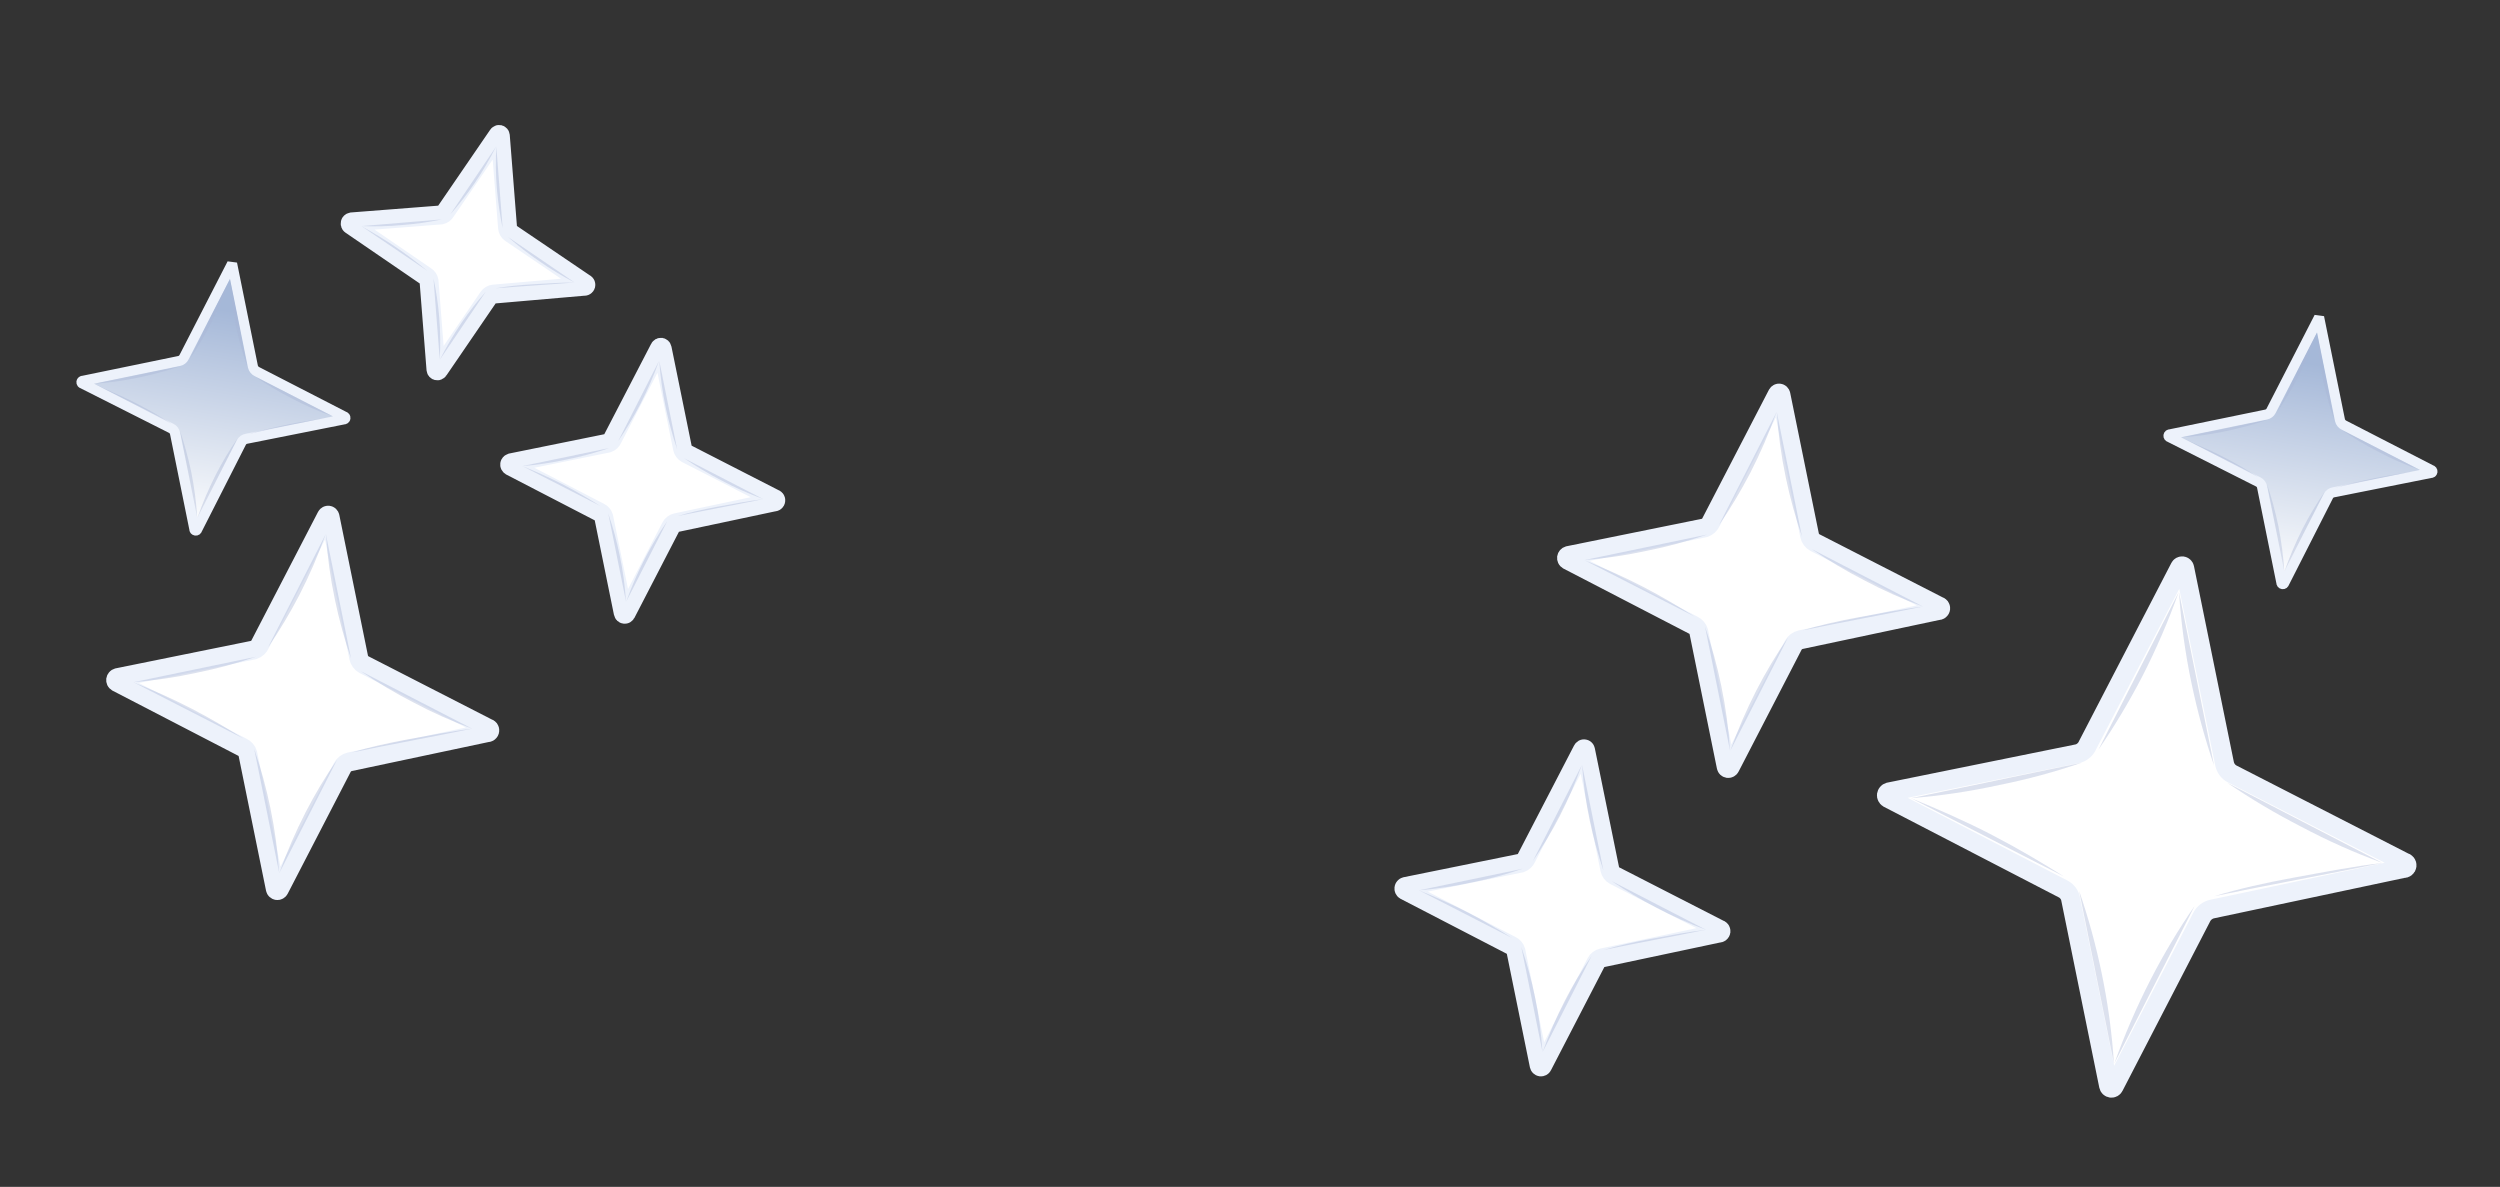 <svg width="99" height="47" viewBox="0 0 99 47" fill="none" xmlns="http://www.w3.org/2000/svg">
<rect x="0" y="0" width="99" height="47" fill="#333333" stroke="none"/>
<path d="M95.175 34.391L87.596 35.999C87.511 36.018 87.431 36.056 87.362 36.108C87.293 36.161 87.235 36.228 87.194 36.305L83.717 43.028C83.706 43.05 83.689 43.068 83.668 43.079C83.646 43.091 83.622 43.095 83.598 43.092C83.574 43.088 83.552 43.078 83.534 43.061C83.516 43.044 83.505 43.022 83.5 42.998L81.985 35.546C81.961 35.468 81.921 35.396 81.867 35.334C81.813 35.273 81.747 35.223 81.673 35.189L74.768 31.613C74.745 31.599 74.727 31.578 74.715 31.554C74.703 31.53 74.699 31.503 74.703 31.476C74.707 31.449 74.718 31.424 74.736 31.404C74.753 31.383 74.776 31.369 74.802 31.361L82.312 29.837C82.391 29.809 82.465 29.765 82.527 29.707C82.589 29.65 82.638 29.58 82.671 29.502L86.319 22.465C86.329 22.445 86.344 22.43 86.363 22.42C86.382 22.41 86.404 22.406 86.425 22.409C86.447 22.412 86.467 22.421 86.482 22.436C86.498 22.451 86.509 22.47 86.513 22.491L88.092 30.243C88.109 30.327 88.144 30.407 88.195 30.476C88.246 30.546 88.311 30.603 88.386 30.644L95.21 34.14C95.243 34.144 95.273 34.162 95.293 34.189C95.314 34.215 95.322 34.249 95.318 34.282C95.313 34.316 95.296 34.346 95.269 34.366C95.242 34.387 95.208 34.396 95.175 34.391Z" fill="white" stroke="#EDF2FB" stroke-width="0.75"/>
<path opacity="0.41" d="M86.289 23.45L87.676 30.314C87.313 29.248 87.015 28.161 86.784 27.059C86.534 25.869 86.368 24.663 86.289 23.45Z" fill="#A8B6D4"/>
<path opacity="0.41" d="M86.277 23.448L83.098 29.687C83.734 28.758 84.313 27.791 84.832 26.791C85.386 25.71 85.869 24.593 86.277 23.448Z" fill="#A8B6D4"/>
<path opacity="0.41" d="M83.725 42.121L86.904 35.881C86.264 36.808 85.686 37.776 85.171 38.778C84.616 39.859 84.133 40.976 83.725 42.121Z" fill="#A8B6D4"/>
<path opacity="0.41" d="M83.713 42.12L82.334 35.28C82.701 36.345 82.999 37.432 83.226 38.535C83.472 39.717 83.635 40.915 83.713 42.12Z" fill="#A8B6D4"/>
<path opacity="0.41" d="M75.676 31.608L82.436 30.203C81.371 30.569 80.282 30.864 79.177 31.085C78.023 31.339 76.853 31.514 75.676 31.608Z" fill="#A8B6D4"/>
<path opacity="0.41" d="M75.676 31.608L81.728 34.707C80.882 34.172 79.936 33.612 78.905 33.075C77.874 32.538 76.678 32.013 75.676 31.608Z" fill="#A8B6D4"/>
<path opacity="0.41" d="M94.344 34.172L88.209 31.004C89.14 31.639 90.11 32.215 91.112 32.729C92.155 33.285 93.235 33.767 94.344 34.172Z" fill="#A8B6D4"/>
<path opacity="0.41" d="M94.345 34.173C92.132 34.627 89.891 35.032 87.69 35.488C88.648 35.199 89.704 34.959 90.836 34.753C91.969 34.547 93.271 34.294 94.345 34.173Z" fill="#A8B6D4"/>
<path d="M76.748 24.178L71.301 25.333C71.24 25.347 71.183 25.374 71.133 25.412C71.083 25.45 71.042 25.498 71.012 25.553L68.514 30.385C68.506 30.401 68.493 30.413 68.478 30.422C68.463 30.43 68.445 30.433 68.428 30.431C68.411 30.428 68.395 30.421 68.382 30.409C68.369 30.396 68.361 30.381 68.358 30.363L67.269 25.008C67.251 24.952 67.223 24.9 67.184 24.856C67.145 24.811 67.098 24.776 67.045 24.752L62.082 22.181C62.066 22.171 62.052 22.157 62.044 22.139C62.036 22.122 62.033 22.102 62.035 22.083C62.038 22.064 62.046 22.046 62.059 22.031C62.072 22.016 62.088 22.006 62.107 22L67.504 20.905C67.561 20.885 67.614 20.853 67.658 20.812C67.703 20.77 67.738 20.72 67.762 20.664L70.383 15.607C70.391 15.593 70.402 15.582 70.415 15.575C70.429 15.567 70.445 15.565 70.46 15.567C70.475 15.569 70.49 15.576 70.501 15.586C70.512 15.597 70.52 15.611 70.523 15.626L71.658 21.197C71.67 21.258 71.695 21.315 71.732 21.365C71.768 21.414 71.815 21.456 71.869 21.485L76.773 23.997C76.797 24 76.818 24.013 76.833 24.032C76.847 24.052 76.854 24.076 76.851 24.1C76.847 24.124 76.835 24.146 76.815 24.16C76.796 24.175 76.772 24.181 76.748 24.178Z" fill="white" stroke="#EDF2FB" stroke-width="0.75"/>
<path opacity="0.41" d="M70.361 16.316L71.358 21.249C71.097 20.483 70.883 19.702 70.717 18.91C70.537 18.055 70.418 17.188 70.361 16.316Z" fill="#A8B6D4"/>
<path opacity="0.41" d="M70.353 16.315L68.069 20.799C68.526 20.131 68.942 19.436 69.315 18.718C69.713 17.941 70.06 17.138 70.353 16.315Z" fill="#A8B6D4"/>
<path opacity="0.41" d="M68.518 29.734L70.803 25.25C70.343 25.916 69.927 26.611 69.557 27.331C69.158 28.108 68.811 28.911 68.518 29.734Z" fill="#A8B6D4"/>
<path opacity="0.41" d="M68.51 29.732L67.519 24.816C67.783 25.581 67.998 26.363 68.161 27.156C68.338 28.005 68.455 28.866 68.51 29.732Z" fill="#A8B6D4"/>
<path opacity="0.41" d="M62.734 22.18L67.593 21.17C66.827 21.433 66.044 21.645 65.25 21.804C64.421 21.986 63.581 22.112 62.734 22.18Z" fill="#A8B6D4"/>
<path opacity="0.41" d="M62.734 22.178L67.084 24.405C66.476 24.02 65.796 23.617 65.055 23.232C64.314 22.846 63.455 22.469 62.734 22.178Z" fill="#A8B6D4"/>
<path opacity="0.41" d="M76.151 24.02L71.742 21.743C72.411 22.199 73.108 22.613 73.829 22.983C74.578 23.382 75.354 23.729 76.151 24.02Z" fill="#A8B6D4"/>
<path opacity="0.41" d="M76.152 24.021C74.562 24.348 72.952 24.638 71.369 24.966C72.058 24.759 72.817 24.586 73.631 24.438C74.445 24.29 75.38 24.108 76.152 24.021Z" fill="#A8B6D4"/>
<path d="M68.063 36.951L63.447 37.93C63.395 37.942 63.346 37.965 63.304 37.997C63.262 38.029 63.227 38.07 63.202 38.117L61.084 42.211C61.078 42.224 61.068 42.235 61.054 42.242C61.041 42.249 61.027 42.252 61.012 42.25C60.997 42.248 60.984 42.241 60.973 42.231C60.962 42.221 60.955 42.207 60.952 42.193L60.029 37.654C60.015 37.607 59.991 37.563 59.958 37.525C59.925 37.488 59.885 37.458 59.84 37.437L55.634 35.259C55.62 35.251 55.609 35.238 55.602 35.223C55.595 35.208 55.593 35.192 55.595 35.176C55.597 35.159 55.604 35.144 55.615 35.132C55.625 35.119 55.639 35.11 55.655 35.106L60.229 34.178C60.277 34.161 60.322 34.134 60.359 34.099C60.397 34.063 60.427 34.021 60.448 33.974L62.669 29.688C62.675 29.676 62.685 29.666 62.696 29.66C62.708 29.654 62.721 29.652 62.734 29.654C62.747 29.655 62.759 29.661 62.769 29.67C62.778 29.679 62.785 29.691 62.787 29.704L63.749 34.425C63.759 34.476 63.781 34.525 63.812 34.567C63.843 34.609 63.882 34.644 63.928 34.669L68.084 36.798C68.104 36.801 68.122 36.811 68.135 36.828C68.147 36.844 68.152 36.865 68.15 36.885C68.147 36.905 68.136 36.924 68.12 36.936C68.103 36.948 68.083 36.954 68.063 36.951Z" fill="white" stroke="#EDF2FB" stroke-width="0.75"/>
<path opacity="0.41" d="M62.65 30.289L63.495 34.469C63.274 33.82 63.093 33.158 62.952 32.487C62.799 31.762 62.699 31.028 62.65 30.289Z" fill="#A8B6D4"/>
<path opacity="0.41" d="M62.644 30.287L60.708 34.087C61.096 33.521 61.448 32.932 61.764 32.323C62.102 31.664 62.396 30.984 62.644 30.287Z" fill="#A8B6D4"/>
<path opacity="0.41" d="M61.089 41.659L63.025 37.859C62.636 38.423 62.283 39.013 61.969 39.623C61.632 40.281 61.338 40.962 61.089 41.659Z" fill="#A8B6D4"/>
<path opacity="0.41" d="M61.082 41.658L60.242 37.493C60.466 38.142 60.647 38.804 60.785 39.476C60.936 40.195 61.035 40.925 61.082 41.658Z" fill="#A8B6D4"/>
<path opacity="0.41" d="M56.187 35.256L60.304 34.4C59.655 34.623 58.992 34.803 58.319 34.937C57.616 35.092 56.904 35.199 56.187 35.256Z" fill="#A8B6D4"/>
<path opacity="0.41" d="M56.188 35.256L59.873 37.143C59.358 36.817 58.782 36.476 58.154 36.149C57.526 35.822 56.798 35.502 56.188 35.256Z" fill="#A8B6D4"/>
<path opacity="0.41" d="M67.557 36.819L63.82 34.89C64.387 35.276 64.978 35.627 65.588 35.94C66.223 36.279 66.881 36.572 67.557 36.819Z" fill="#A8B6D4"/>
<path opacity="0.41" d="M67.557 36.818C66.209 37.095 64.844 37.341 63.504 37.619C64.087 37.443 64.73 37.297 65.42 37.172C66.11 37.046 66.903 36.892 67.557 36.818Z" fill="#A8B6D4"/>
<path d="M19.293 29.013L13.846 30.168C13.785 30.182 13.728 30.209 13.678 30.247C13.628 30.285 13.587 30.333 13.557 30.388L11.059 35.22C11.051 35.236 11.038 35.248 11.023 35.257C11.008 35.265 10.99 35.268 10.973 35.266C10.956 35.263 10.94 35.255 10.927 35.243C10.914 35.231 10.906 35.216 10.903 35.199L9.813 29.843C9.796 29.787 9.768 29.735 9.729 29.691C9.69 29.646 9.643 29.611 9.589 29.586L4.627 27.016C4.611 27.006 4.597 26.991 4.589 26.974C4.581 26.956 4.578 26.937 4.58 26.918C4.583 26.899 4.591 26.881 4.604 26.866C4.616 26.851 4.633 26.841 4.652 26.835L10.049 25.74C10.106 25.72 10.159 25.688 10.203 25.647C10.248 25.605 10.283 25.555 10.307 25.499L12.928 20.442C12.935 20.428 12.947 20.417 12.96 20.41C12.974 20.402 12.99 20.4 13.005 20.402C13.02 20.404 13.035 20.411 13.046 20.421C13.057 20.432 13.065 20.446 13.068 20.461L14.203 26.032C14.215 26.093 14.24 26.15 14.277 26.2C14.313 26.249 14.36 26.291 14.414 26.32L19.318 28.832C19.342 28.835 19.363 28.848 19.378 28.867C19.392 28.887 19.399 28.911 19.395 28.935C19.392 28.959 19.38 28.98 19.36 28.995C19.341 29.01 19.317 29.016 19.293 29.013Z" fill="white" stroke="#EDF2FB" stroke-width="0.75"/>
<path opacity="0.41" d="M12.906 21.152L13.903 26.085C13.642 25.319 13.428 24.538 13.262 23.746C13.082 22.891 12.963 22.024 12.906 21.152Z" fill="#A8B6D4"/>
<path opacity="0.41" d="M12.898 21.151L10.614 25.635C11.071 24.967 11.487 24.272 11.86 23.554C12.258 22.777 12.605 21.974 12.898 21.151Z" fill="#A8B6D4"/>
<path opacity="0.41" d="M11.063 34.569L13.348 30.085C12.888 30.751 12.472 31.446 12.102 32.166C11.703 32.943 11.356 33.746 11.063 34.569Z" fill="#A8B6D4"/>
<path opacity="0.41" d="M11.055 34.566L10.065 29.651C10.328 30.416 10.543 31.198 10.706 31.991C10.883 32.84 10.999 33.701 11.055 34.566Z" fill="#A8B6D4"/>
<path opacity="0.41" d="M5.279 27.015L10.138 26.006C9.372 26.269 8.589 26.481 7.795 26.64C6.966 26.822 6.126 26.948 5.279 27.015Z" fill="#A8B6D4"/>
<path opacity="0.41" d="M5.279 27.015L9.629 29.241C9.021 28.857 8.341 28.454 7.6 28.069C6.859 27.683 6 27.306 5.279 27.015Z" fill="#A8B6D4"/>
<path opacity="0.41" d="M18.696 28.855L14.287 26.578C14.956 27.034 15.653 27.448 16.373 27.818C17.123 28.217 17.899 28.564 18.696 28.855Z" fill="#A8B6D4"/>
<path opacity="0.41" d="M18.695 28.857C17.105 29.184 15.495 29.474 13.912 29.802C14.601 29.595 15.36 29.422 16.174 29.274C16.988 29.126 17.923 28.944 18.695 28.857Z" fill="#A8B6D4"/>
<path d="M23.126 11.335L19.547 11.646C19.506 11.651 19.467 11.663 19.433 11.684C19.398 11.704 19.367 11.732 19.344 11.765L17.364 14.662C17.358 14.672 17.349 14.679 17.338 14.683C17.328 14.687 17.316 14.688 17.305 14.685C17.294 14.682 17.285 14.676 17.277 14.667C17.27 14.659 17.266 14.648 17.265 14.636L16.989 11.121C16.983 11.084 16.968 11.048 16.947 11.017C16.926 10.985 16.898 10.959 16.866 10.939L13.89 8.902C13.88 8.895 13.873 8.884 13.869 8.872C13.865 8.86 13.865 8.848 13.868 8.836C13.871 8.823 13.878 8.813 13.887 8.804C13.896 8.796 13.908 8.79 13.92 8.788L17.463 8.512C17.501 8.503 17.537 8.487 17.569 8.464C17.601 8.441 17.627 8.412 17.647 8.378L19.724 5.345C19.73 5.337 19.738 5.33 19.747 5.327C19.756 5.323 19.767 5.323 19.776 5.325C19.786 5.328 19.794 5.333 19.801 5.341C19.807 5.349 19.811 5.358 19.812 5.368L20.1 9.025C20.103 9.065 20.115 9.104 20.134 9.138C20.154 9.173 20.181 9.203 20.213 9.227L23.156 11.221C23.171 11.225 23.184 11.235 23.192 11.248C23.2 11.262 23.202 11.278 23.198 11.293C23.194 11.308 23.184 11.321 23.17 11.329C23.157 11.337 23.141 11.339 23.126 11.335Z" fill="white" stroke="#EDF2FB" stroke-width="0.75"/>
<path opacity="0.41" d="M19.654 5.799L19.905 9.036C19.798 8.525 19.722 8.008 19.678 7.488C19.63 6.926 19.622 6.362 19.654 5.799Z" fill="#A8B6D4"/>
<path opacity="0.41" d="M19.65 5.796L17.834 8.488C18.18 8.096 18.501 7.684 18.796 7.253C19.112 6.787 19.398 6.3 19.65 5.796Z" fill="#A8B6D4"/>
<path opacity="0.41" d="M17.418 14.246L19.234 11.554C18.887 11.944 18.566 12.357 18.273 12.789C17.956 13.255 17.671 13.742 17.418 14.246Z" fill="#A8B6D4"/>
<path opacity="0.41" d="M17.414 14.244L17.166 11.019C17.275 11.529 17.351 12.047 17.393 12.567C17.439 13.125 17.446 13.685 17.414 14.244Z" fill="#A8B6D4"/>
<path opacity="0.41" d="M14.307 8.953L17.498 8.688C16.987 8.797 16.469 8.871 15.948 8.91C15.402 8.962 14.854 8.976 14.307 8.953Z" fill="#A8B6D4"/>
<path opacity="0.41" d="M14.309 8.953L16.919 10.722C16.56 10.428 16.156 10.116 15.712 9.811C15.268 9.505 14.747 9.196 14.309 8.953Z" fill="#A8B6D4"/>
<path opacity="0.41" d="M22.756 11.186L20.111 9.381C20.504 9.726 20.918 10.046 21.35 10.339C21.798 10.654 22.268 10.937 22.756 11.186Z" fill="#A8B6D4"/>
<path opacity="0.41" d="M22.756 11.188C21.711 11.272 20.657 11.332 19.618 11.417C20.075 11.338 20.575 11.288 21.108 11.257C21.641 11.226 22.254 11.183 22.756 11.188Z" fill="#A8B6D4"/>
<path d="M30.648 19.877L26.774 20.699C26.731 20.709 26.69 20.728 26.655 20.755C26.619 20.782 26.59 20.816 26.569 20.855L24.792 24.292C24.786 24.303 24.777 24.312 24.767 24.318C24.756 24.324 24.743 24.326 24.731 24.324C24.718 24.323 24.707 24.317 24.698 24.309C24.689 24.3 24.683 24.289 24.681 24.277L23.906 20.468C23.894 20.427 23.874 20.391 23.846 20.359C23.819 20.328 23.785 20.302 23.747 20.285L20.217 18.457C20.206 18.45 20.196 18.439 20.19 18.427C20.184 18.415 20.182 18.401 20.184 18.387C20.186 18.373 20.192 18.36 20.201 18.35C20.21 18.34 20.222 18.332 20.235 18.328L24.073 17.549C24.114 17.535 24.152 17.512 24.183 17.483C24.215 17.453 24.24 17.418 24.257 17.378L26.122 13.781C26.127 13.771 26.135 13.763 26.144 13.758C26.154 13.753 26.165 13.751 26.176 13.752C26.187 13.754 26.197 13.759 26.205 13.766C26.213 13.774 26.219 13.784 26.221 13.794L27.028 17.757C27.037 17.8 27.055 17.841 27.081 17.876C27.107 17.912 27.14 17.941 27.178 17.962L30.666 19.748C30.683 19.751 30.698 19.76 30.709 19.774C30.719 19.787 30.724 19.805 30.721 19.822C30.719 19.839 30.71 19.854 30.697 19.864C30.683 19.875 30.666 19.879 30.648 19.877Z" fill="white" stroke="#EDF2FB" stroke-width="0.75"/>
<path opacity="0.41" d="M26.107 14.285L26.816 17.794C26.631 17.249 26.479 16.693 26.36 16.13C26.233 15.522 26.148 14.905 26.107 14.285Z" fill="#A8B6D4"/>
<path opacity="0.41" d="M26.1 14.286L24.476 17.475C24.801 17 25.096 16.505 25.362 15.994C25.645 15.442 25.892 14.871 26.1 14.286Z" fill="#A8B6D4"/>
<path opacity="0.41" d="M24.796 23.83L26.421 20.641C26.094 21.115 25.798 21.609 25.535 22.121C25.251 22.674 25.005 23.245 24.796 23.83Z" fill="#A8B6D4"/>
<path opacity="0.41" d="M24.791 23.828L24.086 20.332C24.274 20.876 24.426 21.432 24.542 21.996C24.668 22.6 24.751 23.212 24.791 23.828Z" fill="#A8B6D4"/>
<path opacity="0.41" d="M20.682 18.457L24.138 17.739C23.593 17.926 23.036 18.077 22.472 18.19C21.882 18.32 21.284 18.409 20.682 18.457Z" fill="#A8B6D4"/>
<path opacity="0.41" d="M20.682 18.455L23.775 20.039C23.343 19.766 22.859 19.479 22.332 19.205C21.805 18.93 21.194 18.662 20.682 18.455Z" fill="#A8B6D4"/>
<path opacity="0.41" d="M30.224 19.764L27.088 18.145C27.564 18.469 28.059 18.763 28.572 19.026C29.105 19.31 29.657 19.557 30.224 19.764Z" fill="#A8B6D4"/>
<path opacity="0.41" d="M30.224 19.767C29.093 19.999 27.947 20.205 26.822 20.439C27.312 20.291 27.851 20.169 28.43 20.063C29.009 19.958 29.675 19.828 30.224 19.767Z" fill="#A8B6D4"/>
<path d="M96.26 18.728L92.412 19.495C92.368 19.501 92.327 19.518 92.291 19.543C92.255 19.569 92.226 19.602 92.206 19.641L90.457 23.083C90.454 23.098 90.446 23.112 90.434 23.121C90.422 23.13 90.407 23.134 90.392 23.132C90.376 23.13 90.363 23.122 90.353 23.11C90.344 23.098 90.34 23.082 90.342 23.067L89.579 19.294C89.573 19.25 89.557 19.209 89.531 19.173C89.506 19.137 89.472 19.108 89.433 19.088L85.92 17.314C85.905 17.312 85.892 17.304 85.882 17.292C85.873 17.28 85.869 17.265 85.871 17.25C85.873 17.234 85.881 17.221 85.893 17.211C85.906 17.202 85.921 17.198 85.936 17.2L89.74 16.416C89.782 16.408 89.821 16.39 89.855 16.364C89.889 16.339 89.916 16.306 89.935 16.268L91.773 12.687L91.864 12.699L92.663 16.64C92.673 16.683 92.693 16.723 92.72 16.756C92.748 16.79 92.782 16.818 92.822 16.837L96.276 18.614C96.291 18.616 96.305 18.624 96.314 18.636C96.323 18.648 96.327 18.663 96.325 18.679C96.323 18.694 96.315 18.708 96.303 18.717C96.291 18.726 96.275 18.73 96.26 18.728Z" fill="url(#paint0_linear_1645_4863)" stroke="#EDF2FB" stroke-width="0.4"/>
<path opacity="0.41" d="M91.752 13.184L92.44 16.655C92.255 16.116 92.101 15.566 91.979 15.008C91.869 14.405 91.794 13.796 91.752 13.184Z" fill="#A8B6D4"/>
<path opacity="0.41" d="M91.751 13.184L90.156 16.344C90.48 15.876 90.772 15.387 91.031 14.88C91.307 14.331 91.548 13.764 91.751 13.184Z" fill="#A8B6D4"/>
<path opacity="0.41" d="M90.459 22.639L92.053 19.479C91.73 19.948 91.438 20.437 91.179 20.944C90.902 21.493 90.662 22.059 90.459 22.639Z" fill="#A8B6D4"/>
<path opacity="0.41" d="M90.46 22.64L89.772 19.168C89.953 19.707 90.103 20.257 90.221 20.814C90.34 21.416 90.42 22.026 90.46 22.64Z" fill="#A8B6D4"/>
<path opacity="0.41" d="M86.385 17.321L89.805 16.624C89.263 16.805 88.71 16.955 88.151 17.073C87.568 17.196 86.978 17.279 86.385 17.321Z" fill="#A8B6D4"/>
<path opacity="0.41" d="M86.385 17.32L89.447 18.904C88.983 18.605 88.505 18.329 88.013 18.079C87.406 17.763 86.885 17.575 86.385 17.32Z" fill="#A8B6D4"/>
<path opacity="0.41" d="M95.834 18.612L92.727 17.023C93.198 17.347 93.69 17.64 94.199 17.899C94.725 18.179 95.272 18.417 95.834 18.612Z" fill="#A8B6D4"/>
<path opacity="0.41" d="M95.834 18.613C94.721 18.845 93.588 19.051 92.459 19.316C92.944 19.173 93.484 19.049 94.058 18.929C94.632 18.81 95.295 18.726 95.834 18.613Z" fill="#A8B6D4"/>
<path d="M13.614 16.607L9.765 17.374C9.722 17.38 9.681 17.397 9.645 17.422C9.609 17.448 9.58 17.481 9.559 17.52L7.81 20.962C7.808 20.977 7.8 20.991 7.788 21C7.776 21.009 7.76 21.013 7.745 21.011C7.73 21.009 7.716 21.001 7.707 20.989C7.698 20.977 7.694 20.961 7.696 20.946L6.933 17.173C6.927 17.129 6.91 17.088 6.885 17.052C6.859 17.016 6.826 16.987 6.787 16.966L3.274 15.193C3.259 15.191 3.245 15.183 3.236 15.171C3.227 15.159 3.223 15.144 3.225 15.128C3.227 15.113 3.235 15.1 3.247 15.09C3.259 15.081 3.274 15.077 3.29 15.079L7.094 14.295C7.135 14.287 7.175 14.269 7.208 14.243C7.242 14.218 7.27 14.184 7.288 14.146L9.127 10.566L9.218 10.578L10.016 14.519C10.027 14.562 10.046 14.601 10.074 14.635C10.101 14.669 10.136 14.697 10.175 14.716L13.629 16.493C13.645 16.495 13.658 16.503 13.667 16.515C13.677 16.527 13.681 16.543 13.679 16.558C13.677 16.573 13.668 16.587 13.656 16.596C13.644 16.605 13.629 16.609 13.614 16.607Z" fill="url(#paint1_linear_1645_4863)" stroke="#EDF2FB" stroke-width="0.4"/>
<path opacity="0.41" d="M9.105 11.062L9.794 14.533C9.608 13.994 9.455 13.444 9.333 12.886C9.223 12.283 9.147 11.674 9.105 11.062Z" fill="#A8B6D4"/>
<path opacity="0.41" d="M9.104 11.062L7.51 14.222C7.833 13.754 8.125 13.265 8.384 12.758C8.661 12.209 8.901 11.642 9.104 11.062Z" fill="#A8B6D4"/>
<path opacity="0.41" d="M7.812 20.518L9.407 17.358C9.083 17.826 8.791 18.316 8.532 18.823C8.256 19.372 8.015 19.938 7.812 20.518Z" fill="#A8B6D4"/>
<path opacity="0.41" d="M7.813 20.519L7.125 17.047C7.306 17.586 7.456 18.136 7.574 18.692C7.694 19.295 7.773 19.905 7.813 20.519Z" fill="#A8B6D4"/>
<path opacity="0.41" d="M3.738 15.196L7.159 14.499C6.616 14.68 6.064 14.83 5.504 14.948C4.922 15.071 4.332 15.154 3.738 15.196Z" fill="#A8B6D4"/>
<path opacity="0.41" d="M3.738 15.199L6.8 16.783C6.337 16.483 5.858 16.208 5.367 15.958C4.759 15.642 4.238 15.454 3.738 15.199Z" fill="#A8B6D4"/>
<path opacity="0.41" d="M13.188 16.49L10.08 14.9C10.551 15.225 11.043 15.518 11.553 15.777C12.079 16.057 12.625 16.295 13.188 16.49Z" fill="#A8B6D4"/>
<path opacity="0.41" d="M13.187 16.49C12.074 16.722 10.941 16.928 9.812 17.193C10.297 17.05 10.837 16.926 11.412 16.806C11.986 16.687 12.649 16.602 13.187 16.49Z" fill="#A8B6D4"/>
<defs>
<linearGradient id="paint0_linear_1645_4863" x1="91.787" y1="14.436" x2="90.391" y2="23.132" gradientUnits="userSpaceOnUse">
<stop stop-color="#A5B8D8"/>
<stop offset="1" stop-color="white"/>
</linearGradient>
<linearGradient id="paint1_linear_1645_4863" x1="9.141" y1="12.315" x2="7.744" y2="21.011" gradientUnits="userSpaceOnUse">
<stop stop-color="#A5B8D8"/>
<stop offset="1" stop-color="white"/>
</linearGradient>
</defs>
</svg>
